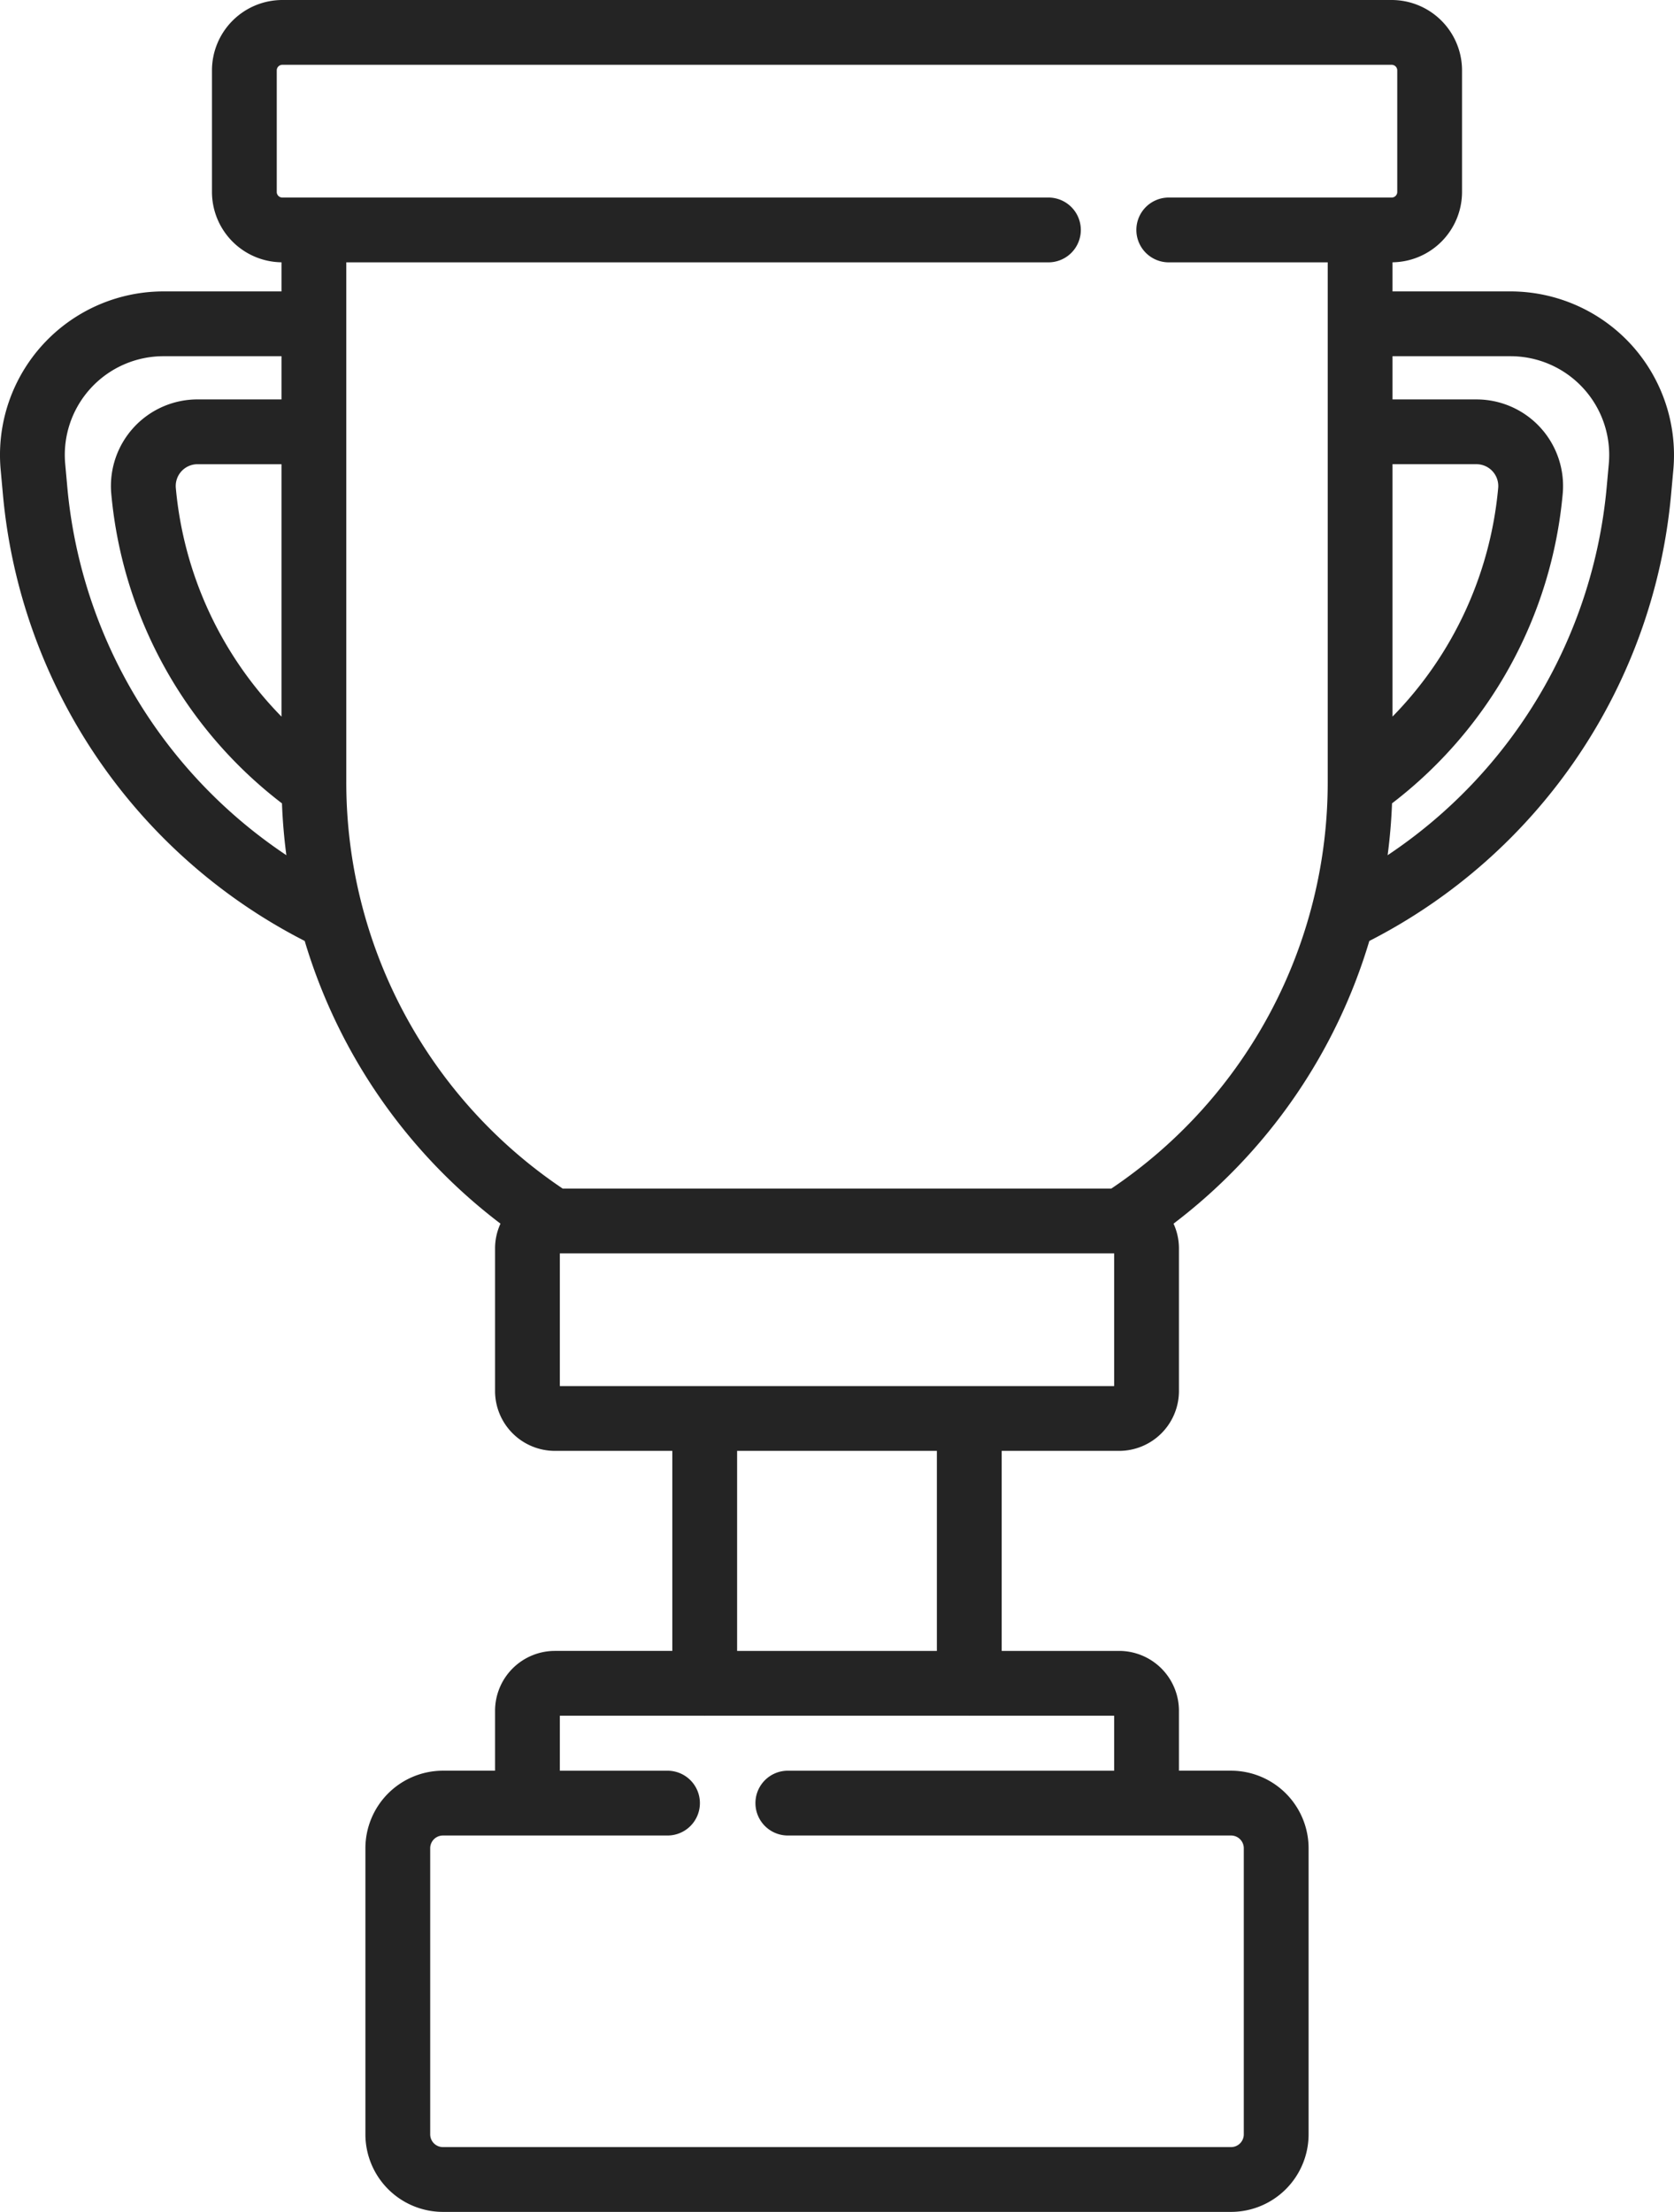 <svg xmlns="http://www.w3.org/2000/svg" width="560.478" height="740.47" viewBox="0 0 560.478 740.47"><defs><style>.a{fill:#242424;}</style></defs><g transform="translate(-0.499)"><path class="a" d="M546.65,115.376a54.859,54.859,0,0,0-40.415-17.824H466.729V87.808A23.578,23.578,0,0,0,490.01,64.261v-40.7A23.589,23.589,0,0,0,466.447,0H95.031A23.589,23.589,0,0,0,71.468,23.563v40.7A23.578,23.578,0,0,0,94.748,87.808v9.745H55.243A54.753,54.753,0,0,0,.721,157.244l.751,8.254A186.787,186.787,0,0,0,102.516,315a185.3,185.3,0,0,0,65.549,94.638,19.813,19.813,0,0,0-1.813,8.282v47.748a20.058,20.058,0,0,0,20.033,20.038H225.6v66.962H186.285a20.058,20.058,0,0,0-20.033,20.038v20.061H148.8a25.989,25.989,0,0,0-25.959,25.959v95.785A25.99,25.99,0,0,0,148.8,740.47H412.676a25.993,25.993,0,0,0,25.959-25.959V618.727a25.993,25.993,0,0,0-25.959-25.959H395.226V572.707a20.058,20.058,0,0,0-20.033-20.038H335.879V485.708h39.314a20.055,20.055,0,0,0,20.033-20.038V417.921a19.813,19.813,0,0,0-1.813-8.282A185.323,185.323,0,0,0,458.967,315,186.777,186.777,0,0,0,560.005,165.5l.751-8.254A54.9,54.9,0,0,0,546.65,115.376ZM466.729,155.4h28.117a7.3,7.3,0,0,1,7.265,7.954,125.45,125.45,0,0,1-35.382,76.537ZM59.367,163.356a7.294,7.294,0,0,1,7.259-7.954H94.748v84.5A125.434,125.434,0,0,1,59.367,163.356Zm-36.291.181-.746-8.254a33.045,33.045,0,0,1,32.913-36.037H94.748v14.462H66.626a28.995,28.995,0,0,0-28.868,31.608A147.184,147.184,0,0,0,94.907,268.942q.33,8.754,1.474,17.349A166.136,166.136,0,0,1,23.075,163.537ZM373.532,592.774H264.381a10.847,10.847,0,1,0,0,21.693h148.29a4.265,4.265,0,0,1,4.265,4.265v95.779a4.265,4.265,0,0,1-4.265,4.265H148.8a4.269,4.269,0,0,1-4.265-4.265V618.733a4.269,4.269,0,0,1,4.265-4.265h75.085a10.847,10.847,0,1,0,0-21.693H187.946V574.363h48.336c.056,0,.107.011.164.011a1.7,1.7,0,0,0,.169-.011h88.248c.057,0,.107.011.164.011s.113-.006.169-.011h48.336Zm-59.352-40.1H247.292V485.708H314.18Zm59.352-88.655H325.2c-.056,0-.113-.006-.169-.006s-.107.006-.164.006H236.615c-.056,0-.113-.006-.169-.006s-.107.006-.164.006H187.946V419.576H373.532Zm-.932-66.131H188.878a163.822,163.822,0,0,1-72.436-136.217V87.825H351.421a10.847,10.847,0,1,0,0-21.693H105.708c-.04,0-.073-.006-.113-.006s-.073.006-.113.006H95.031a1.872,1.872,0,0,1-1.87-1.87v-40.7a1.869,1.869,0,0,1,1.87-1.87H466.447a1.869,1.869,0,0,1,1.87,1.87v40.7a1.872,1.872,0,0,1-1.87,1.87H456c-.04,0-.073-.006-.113-.006s-.073.006-.113.006H391.921a10.847,10.847,0,1,0,0,21.693h53.115V261.672A163.82,163.82,0,0,1,372.6,397.883Zm166.548-242.6-.751,8.254a166.122,166.122,0,0,1-73.3,122.749q1.136-8.593,1.474-17.36a147.133,147.133,0,0,0,57.143-103.609,28.986,28.986,0,0,0-28.868-31.608H466.729V119.246h39.506a33.054,33.054,0,0,1,32.913,36.037Zm0,0"/></g></svg>